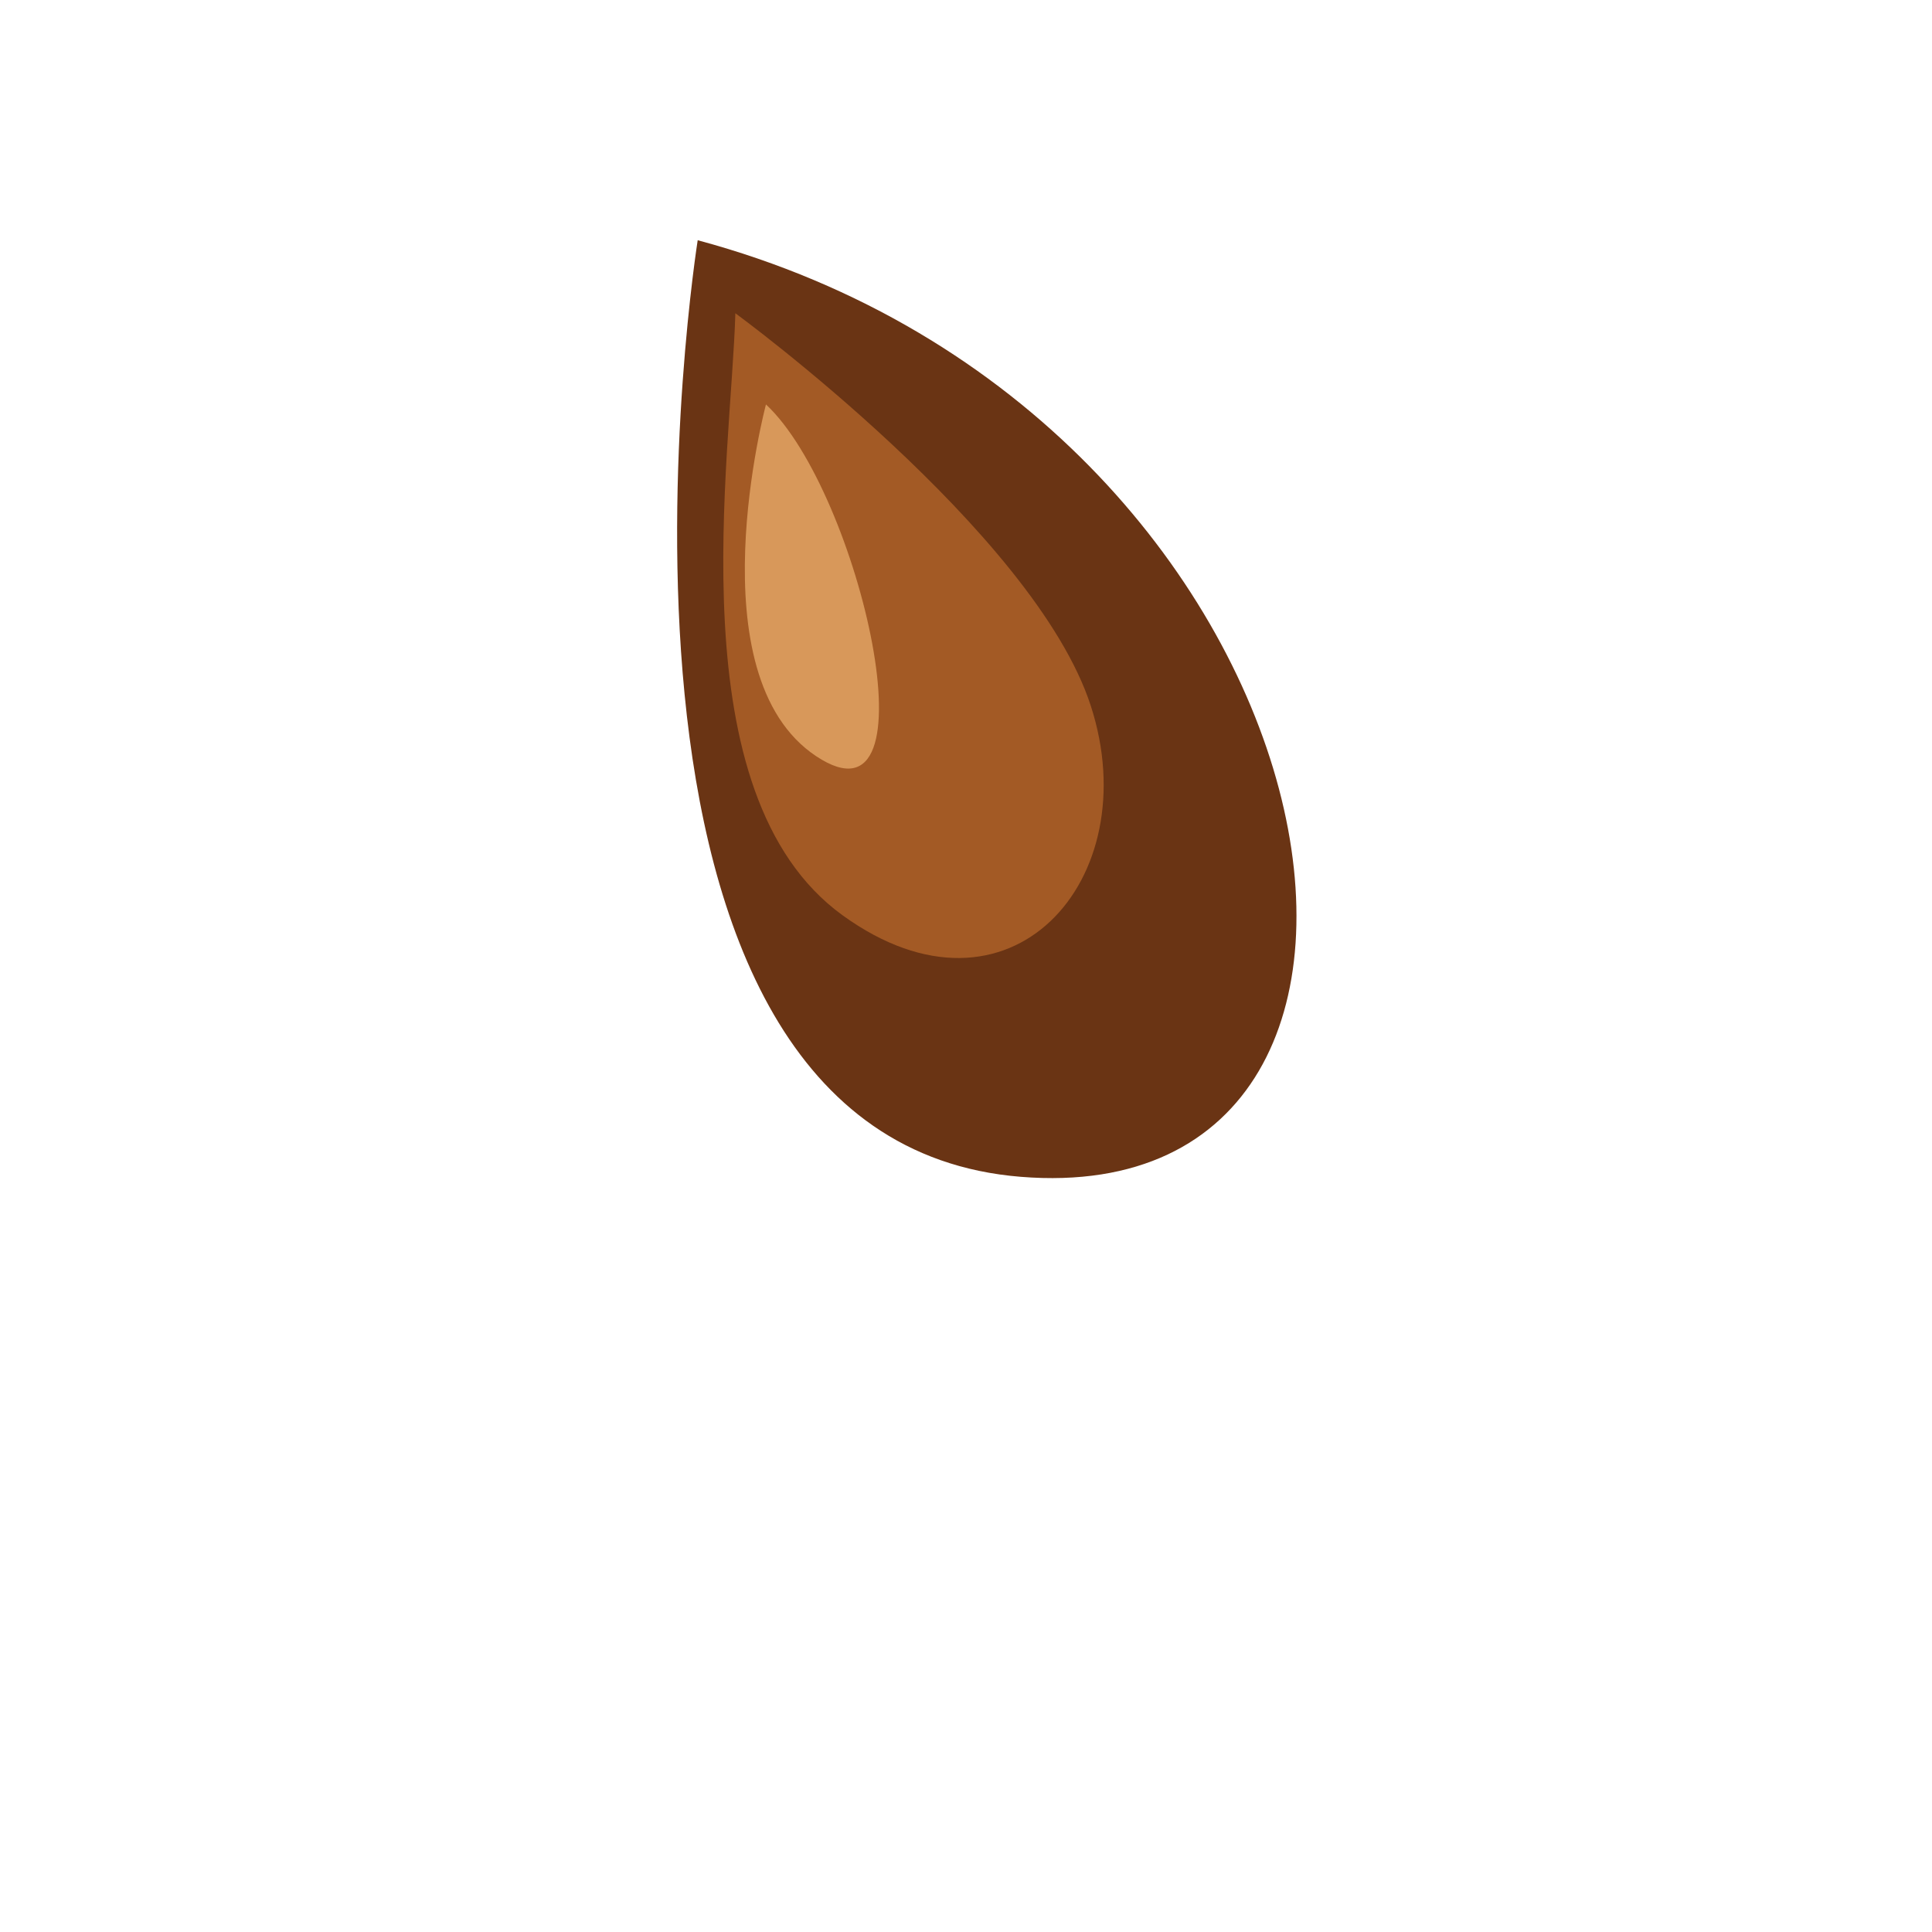 <svg xmlns="http://www.w3.org/2000/svg" xmlns:xlink="http://www.w3.org/1999/xlink" width="40" zoomAndPan="magnify" viewBox="0 0 30 37.92" height="40" preserveAspectRatio="xMidYMid meet" version="1.2"><g id="d86f80aff6"><path style=" stroke:none;fill-rule:nonzero;fill:#6a3414;fill-opacity:1;" d="M 9.734 4.715 C 9.734 4.715 6.934 22.363 16.078 23.098 C 25.227 23.832 22.543 8.16 9.734 4.715 Z M 9.734 4.715 "/><path style=" stroke:none;fill-rule:nonzero;fill:#a35a25;fill-opacity:1;" d="M 10.473 6.148 C 10.395 8.973 9.301 15.594 12.578 17.965 C 15.855 20.336 18.559 17.27 17.449 13.852 C 16.34 10.438 10.473 6.148 10.473 6.148 Z M 10.473 6.148 "/><path style=" stroke:none;fill-rule:nonzero;fill:#d8985a;fill-opacity:1;" d="M 11.074 7.938 C 11.074 7.938 9.656 13.25 12.062 14.844 C 14.469 16.441 12.91 9.648 11.074 7.938 Z M 11.074 7.938 "/></g></svg>